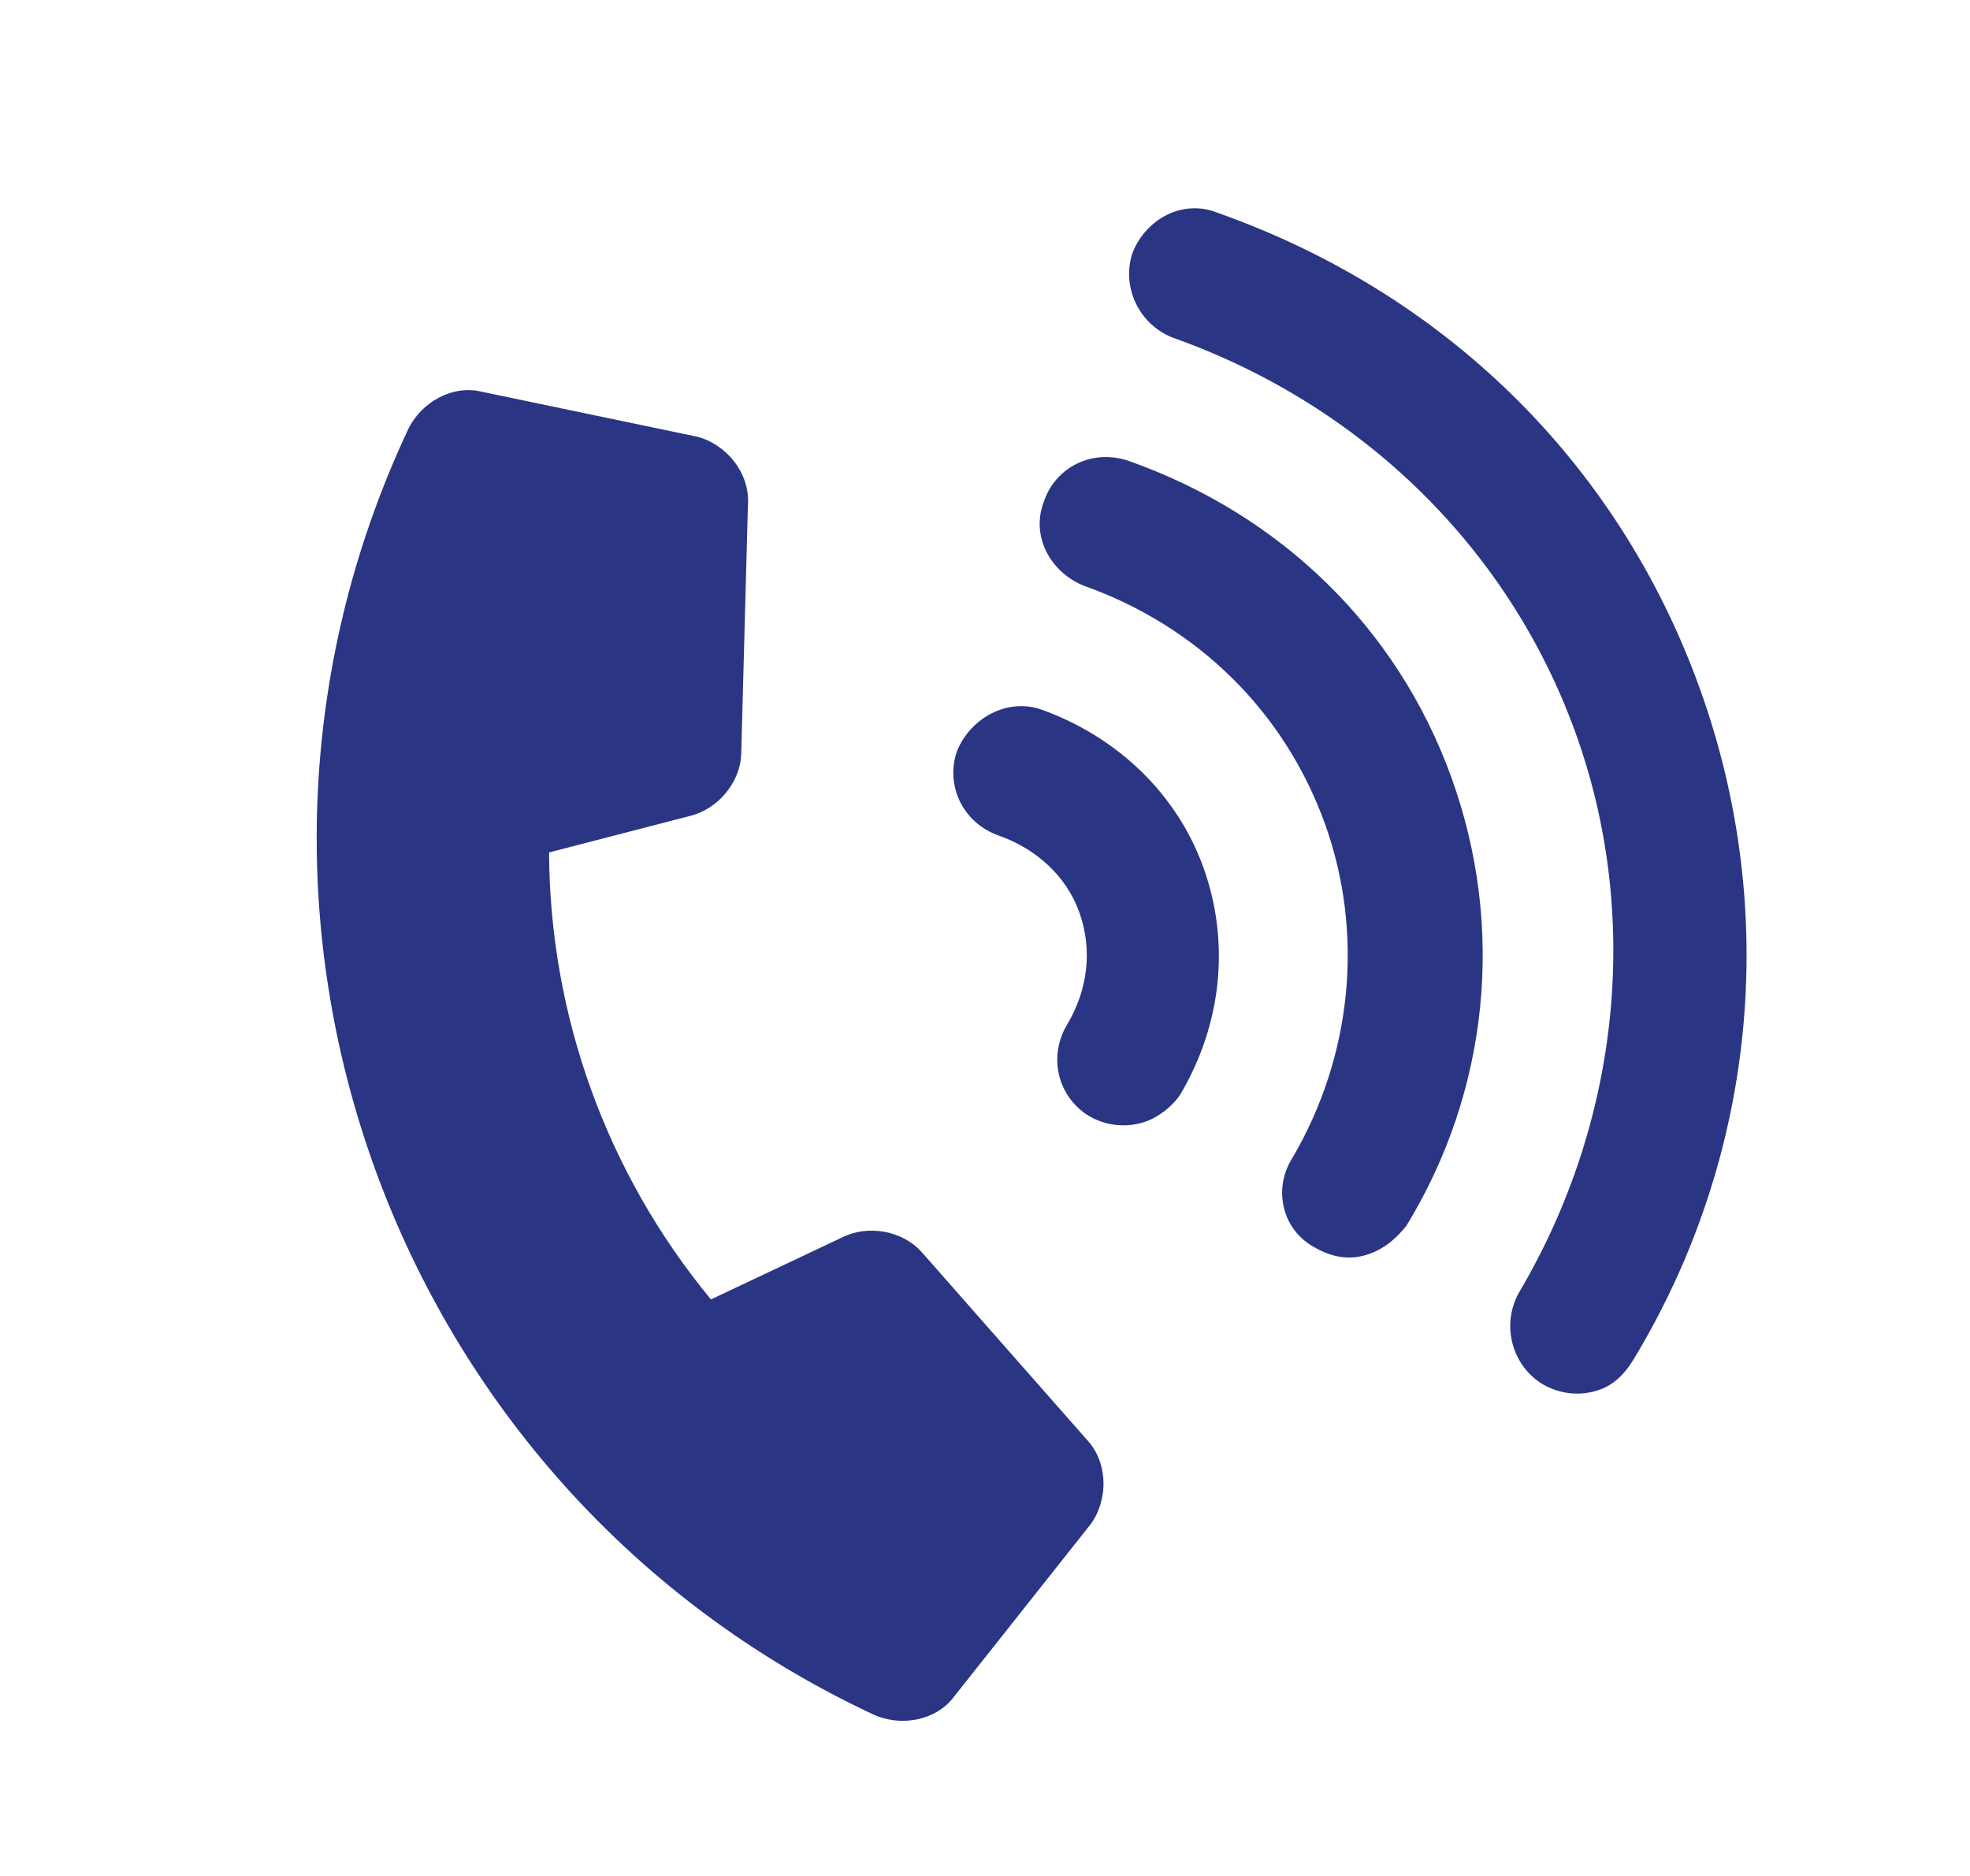 <svg width="42" height="40" viewBox="0 0 42 40" fill="none" xmlns="http://www.w3.org/2000/svg">
<path d="M22.192 15.126C23.838 15.714 25.093 16.942 25.652 18.485C26.23 20.082 26.053 21.829 25.165 23.335C25.004 23.58 24.714 23.81 24.438 23.91C24.052 24.049 23.607 24.024 23.212 23.793C22.572 23.401 22.327 22.555 22.754 21.84C23.18 21.125 23.307 20.269 23.007 19.442C22.728 18.671 22.083 18.095 21.297 17.818C20.512 17.542 20.158 16.735 20.399 16.025C20.695 15.294 21.482 14.885 22.192 15.126ZM24.076 9.832C27.294 10.973 29.784 13.374 30.941 16.57C32.098 19.765 31.743 23.259 29.982 26.14C29.766 26.405 29.531 26.615 29.2 26.734C28.814 26.874 28.424 26.828 28.029 26.598C27.334 26.226 27.144 25.36 27.536 24.72C28.85 22.499 29.079 19.861 28.241 17.547C27.383 15.178 25.539 13.353 23.107 12.489C22.376 12.193 21.967 11.406 22.263 10.676C22.505 9.965 23.291 9.556 24.076 9.832ZM25.961 4.538C30.749 6.232 34.474 9.806 36.23 14.654C37.965 19.447 37.433 24.688 34.819 29C34.623 29.32 34.388 29.53 34.112 29.629C33.726 29.769 33.281 29.743 32.886 29.513C32.245 29.121 32.001 28.275 32.373 27.58C34.54 23.928 35.002 19.523 33.585 15.612C32.149 11.645 28.994 8.612 24.991 7.195C24.261 6.899 23.906 6.093 24.148 5.382C24.444 4.652 25.23 4.242 25.961 4.538ZM14.725 17.394L11.706 18.176C11.721 21.66 12.938 25.021 15.157 27.707L17.977 26.374C18.508 26.119 19.234 26.23 19.654 26.702L23.148 30.671C23.642 31.177 23.626 31.993 23.25 32.503L20.342 36.174C19.966 36.684 19.21 36.833 18.609 36.552C8.328 31.738 3.879 19.452 8.694 9.171C8.975 8.571 9.651 8.201 10.267 8.352L14.851 9.309C15.467 9.46 16.002 10.077 15.945 10.783L15.803 16.069C15.782 16.699 15.296 17.249 14.725 17.394Z" fill="#2A3584"/>
</svg>
